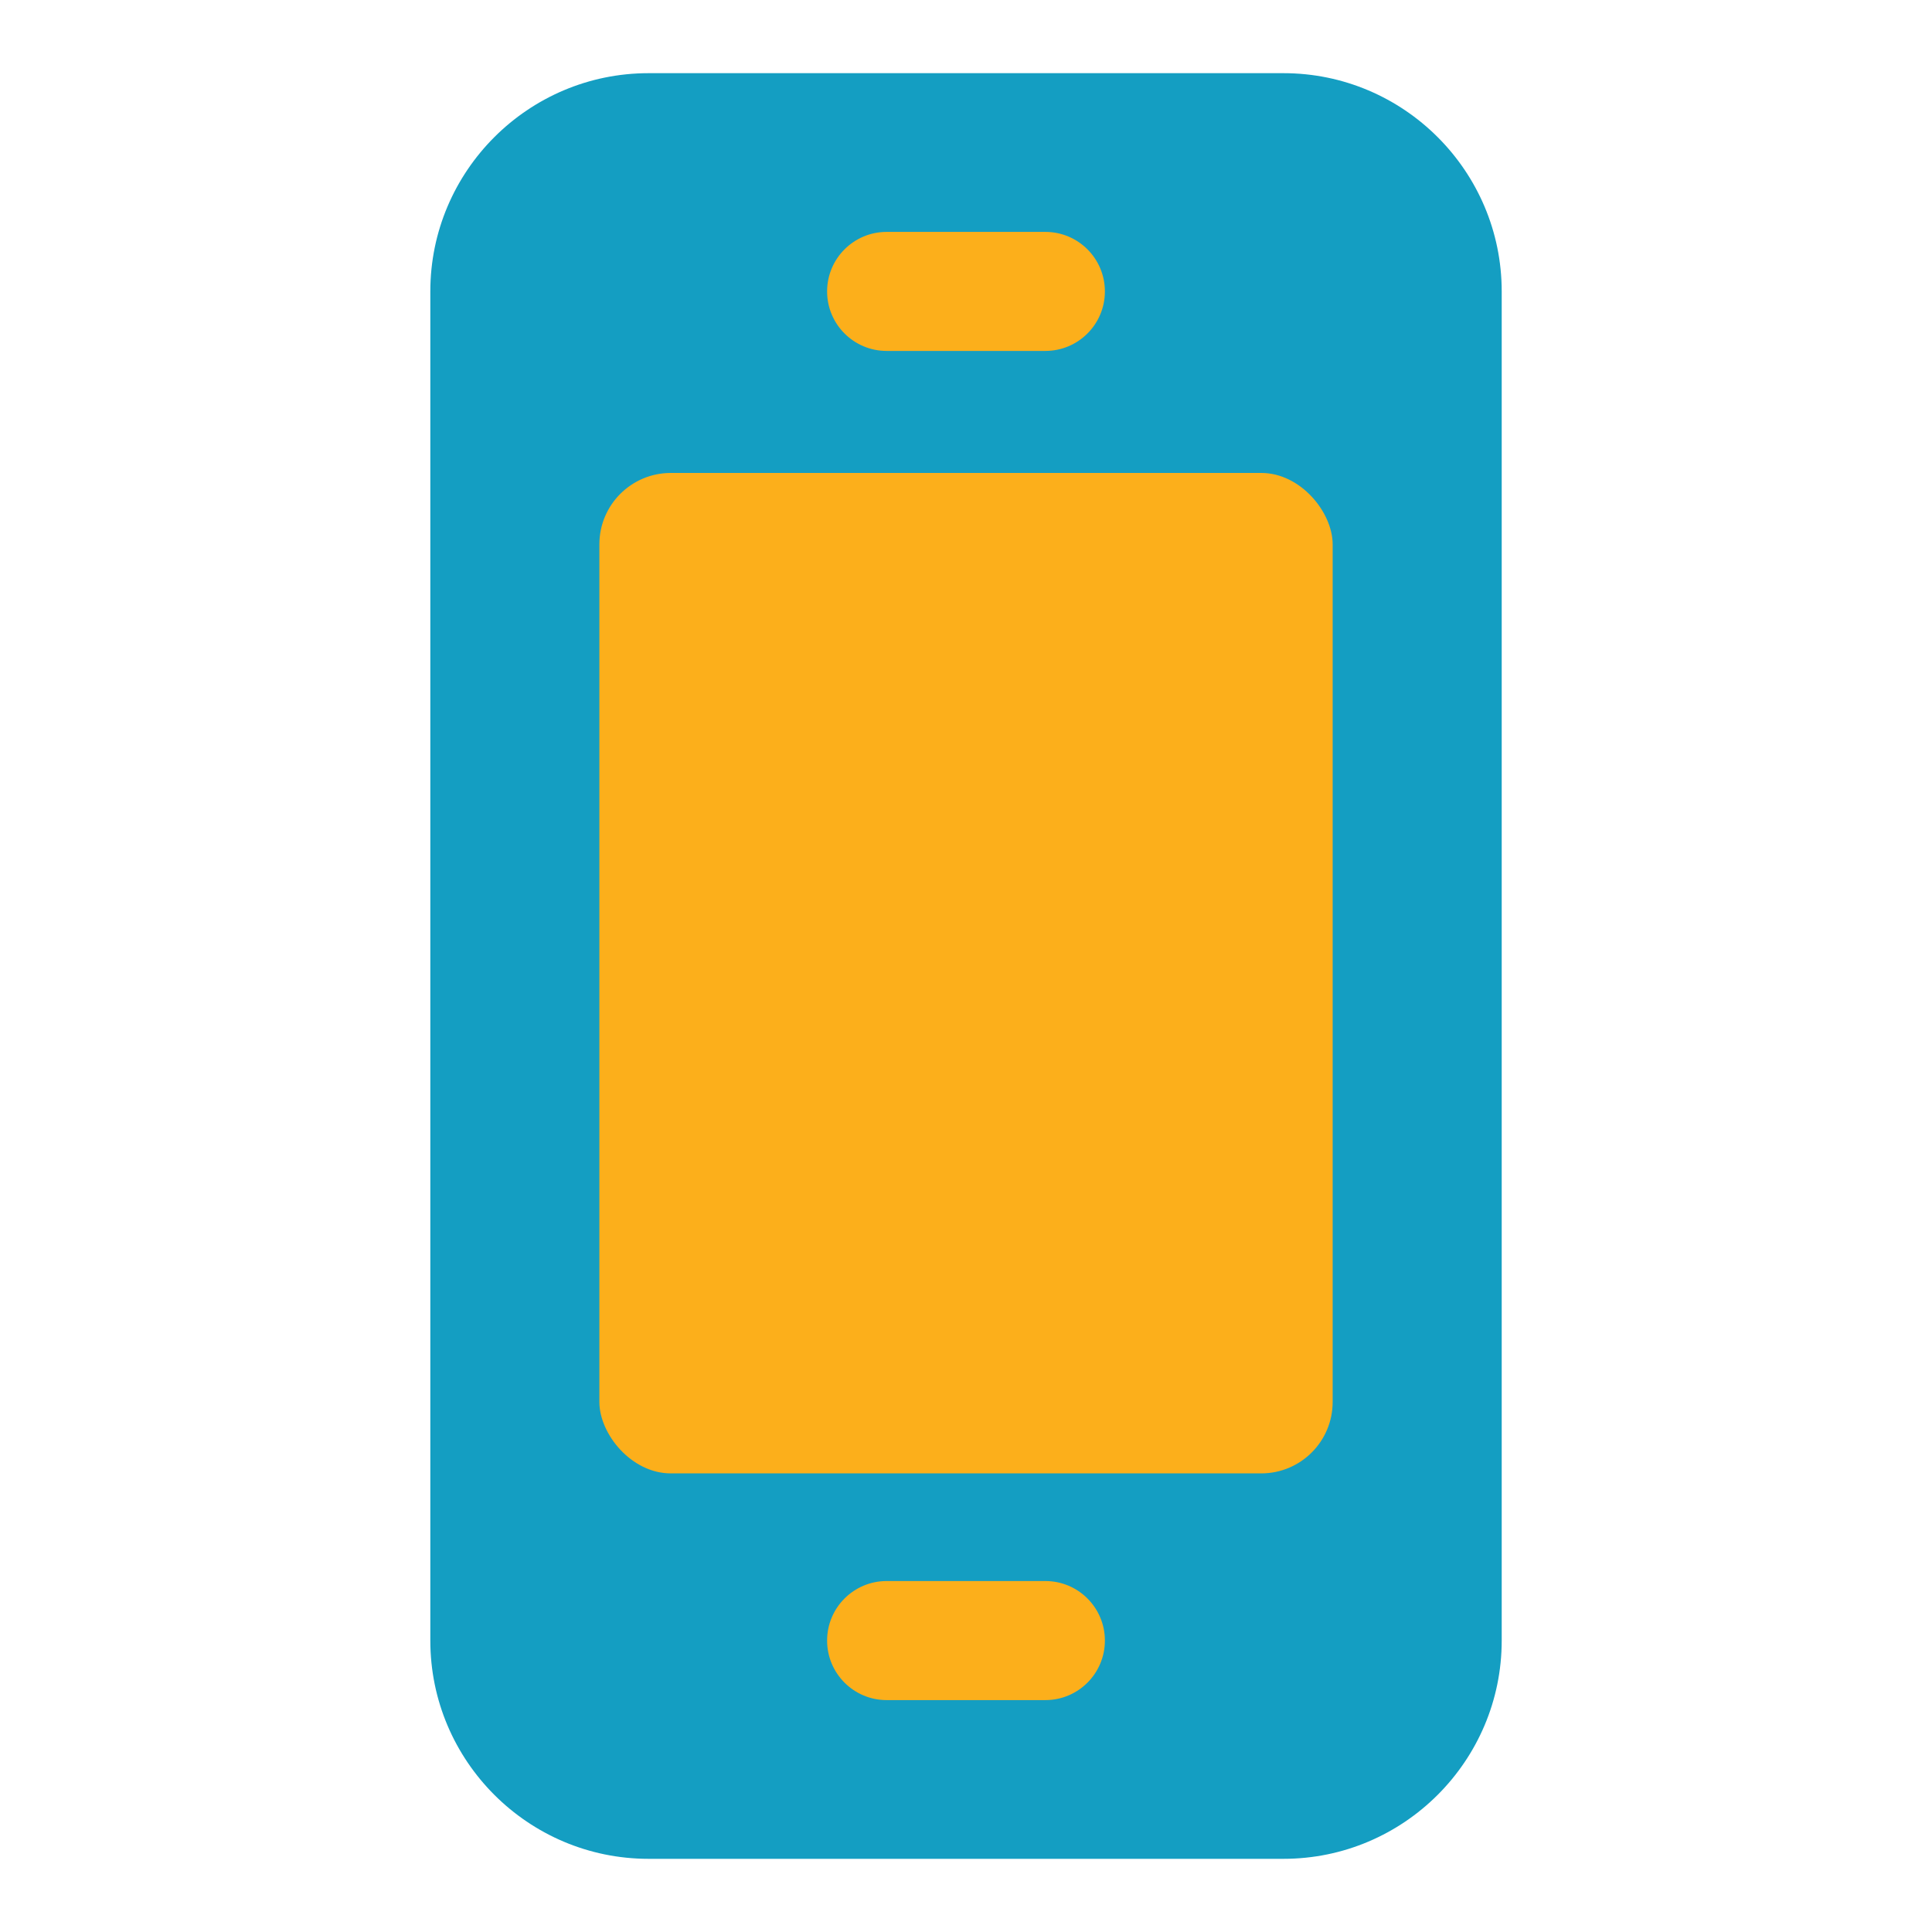 <?xml version="1.0" encoding="UTF-8"?>
<svg xmlns="http://www.w3.org/2000/svg" width="64" height="64" viewBox="0 0 64 64" fill="none">
  <path d="M42.516 2.424H21.484C17.498 2.424 14.255 5.667 14.255 9.653V54.346C14.255 58.333 17.498 61.576 21.484 61.576H42.516C46.502 61.576 49.746 58.333 49.746 54.346V9.653C49.746 5.667 46.502 2.424 42.516 2.424Z" fill="#149EC2"></path>
  <path d="M29.371 56.318H34.629C35.718 56.318 36.601 55.435 36.601 54.346C36.601 53.257 35.718 52.374 34.629 52.374H29.371C28.282 52.374 27.399 53.257 27.399 54.346C27.399 55.435 28.282 56.318 29.371 56.318Z" fill="#FCAF1B"></path>
  <path d="M29.371 11.625H34.629C35.718 11.625 36.601 10.742 36.601 9.654C36.601 8.565 35.718 7.682 34.629 7.682H29.371C28.282 7.682 27.399 8.565 27.399 9.654C27.399 10.742 28.282 11.625 29.371 11.625Z" fill="#FCAF1B"></path>
  <rect x="19.855" y="15.667" width="24.291" height="33.141" rx="2.366" fill="#FCAF1B"></rect>
</svg>
